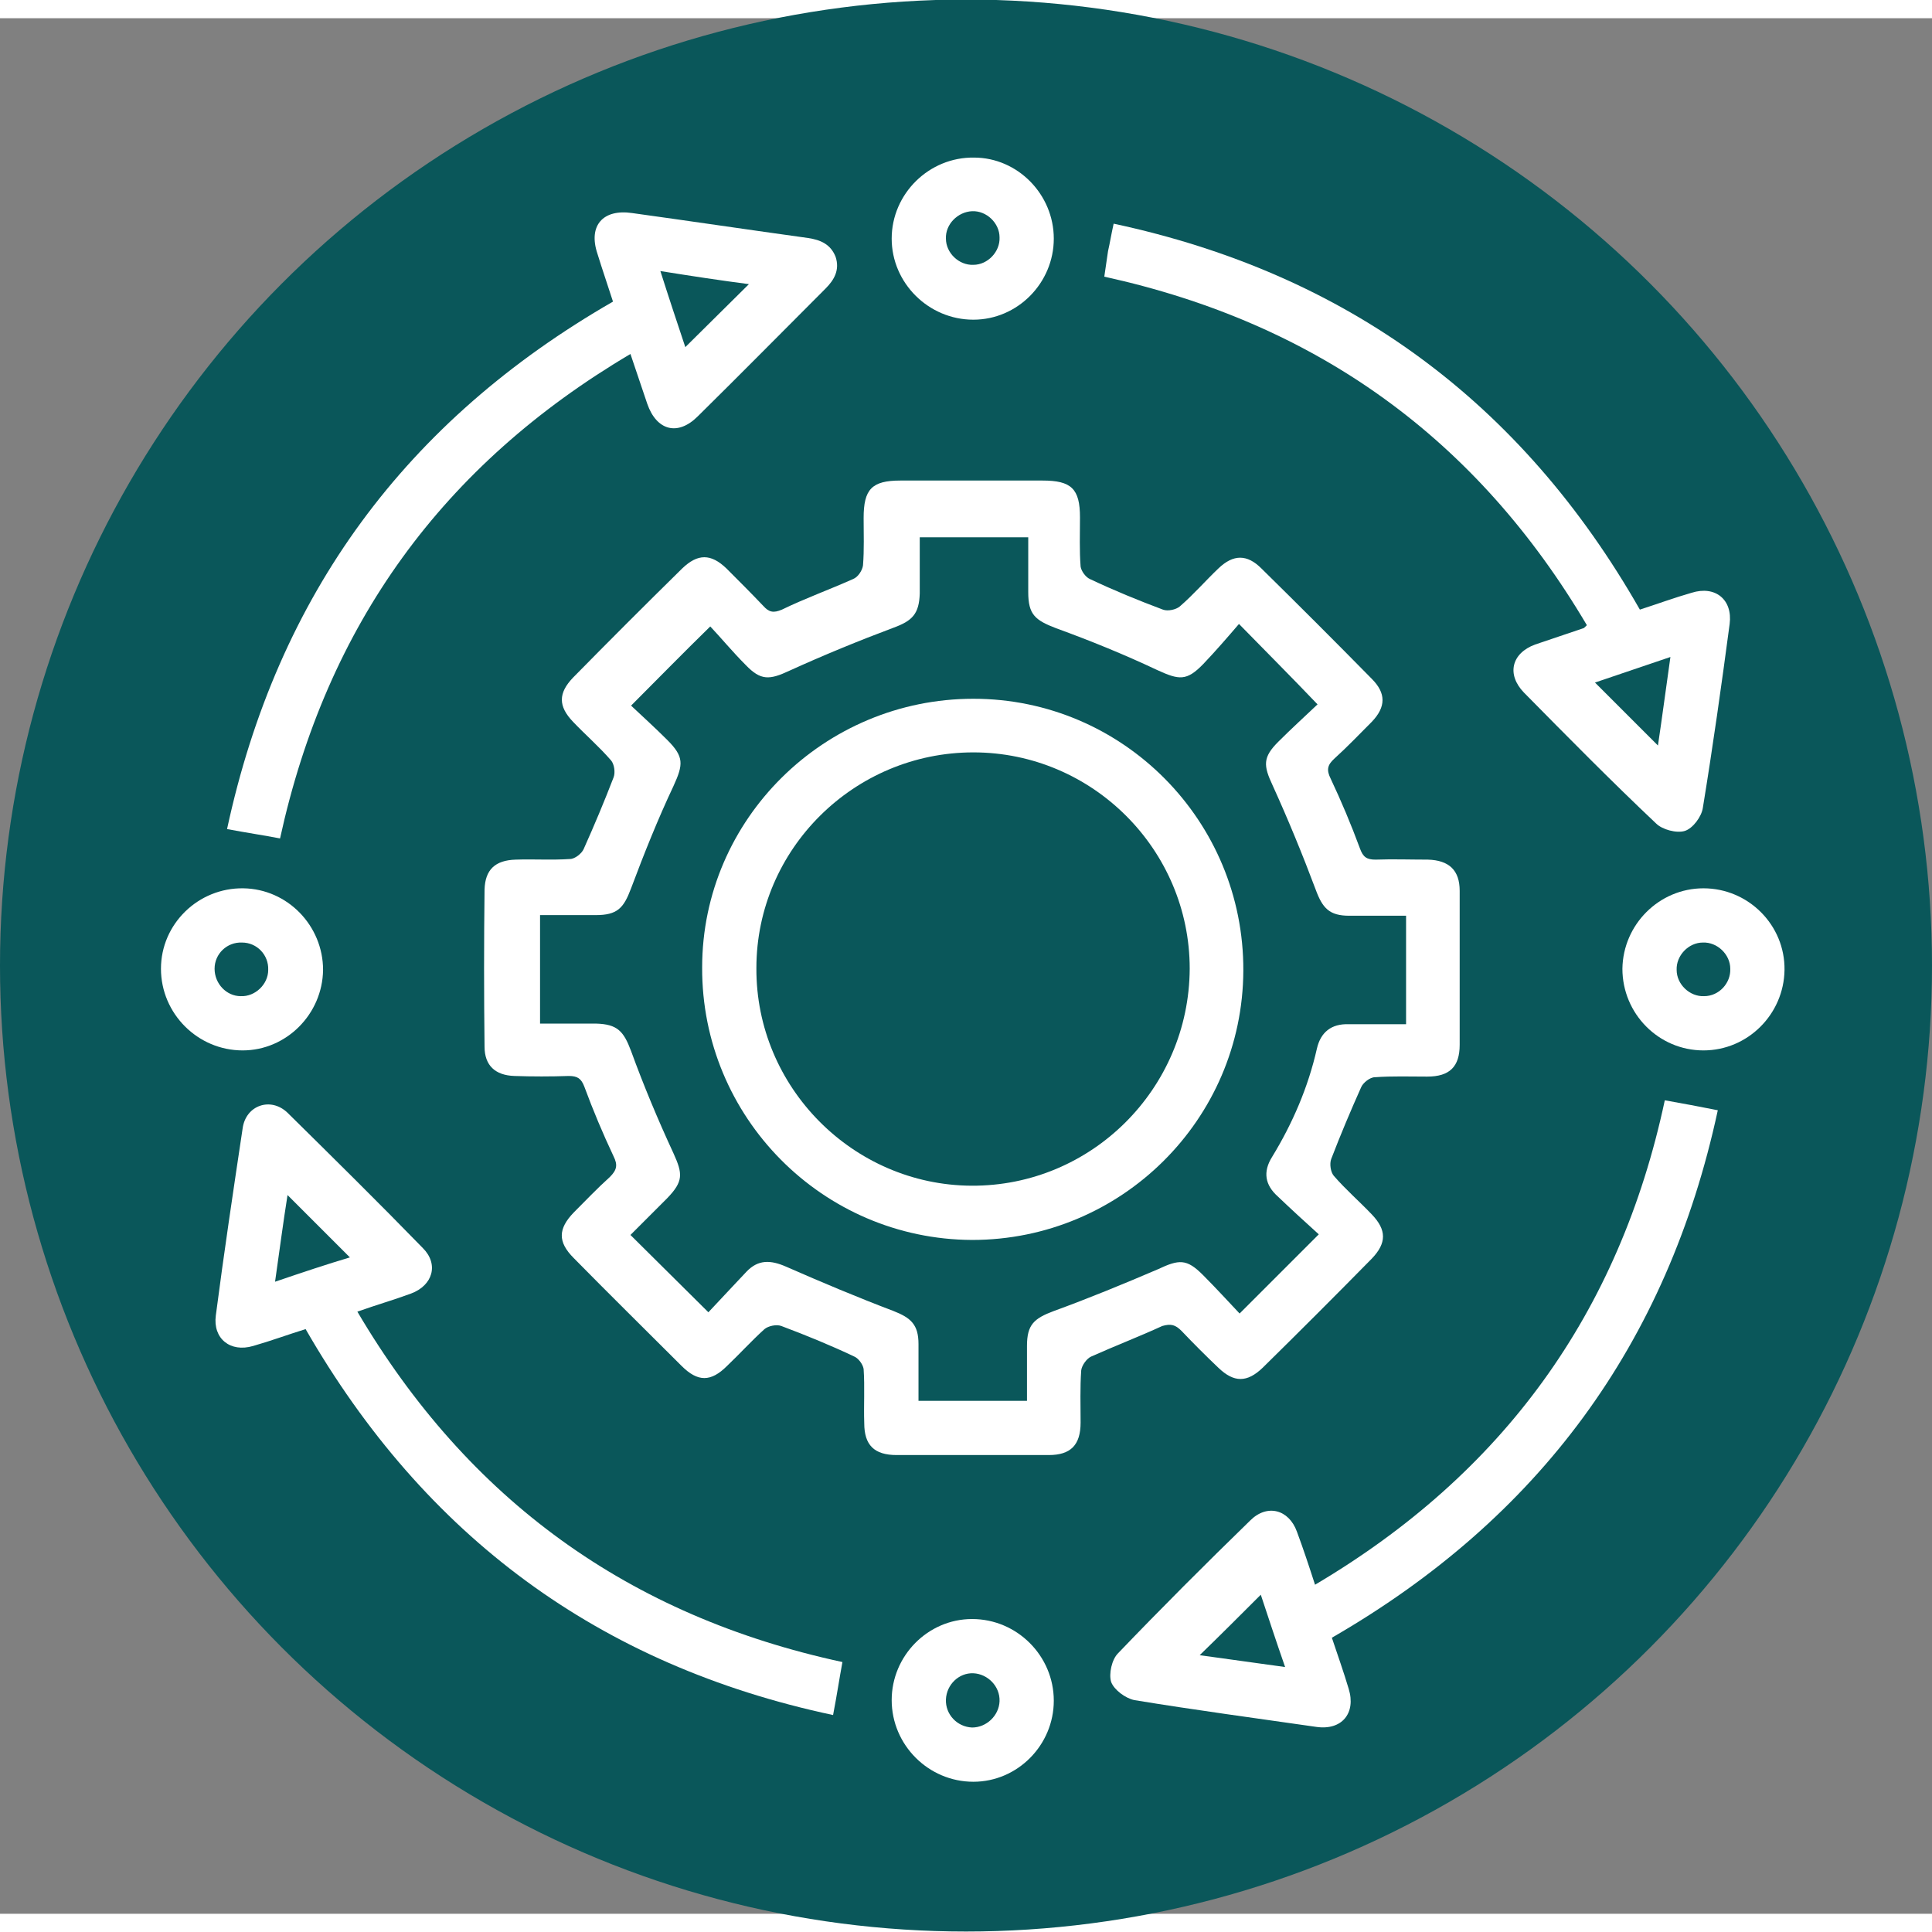 <?xml version="1.0" encoding="UTF-8" standalone="no"?>
<!-- Generator: Adobe Illustrator 21.1.0, SVG Export Plug-In . SVG Version: 6.00 Build 0)  -->

<svg
   version="1.1"
   id="Capa_1"
   x="0px"
   y="0px"
   viewBox="0 0 308.013 302.201"
   xml:space="preserve"
   sodipodi:docname="gear.svg"
   inkscape:version="1.1 (c68e22c387, 2021-05-23)"
   width="310"
   height="310"
   xmlns:inkscape="http://www.inkscape.org/namespaces/inkscape"
   xmlns:sodipodi="http://sodipodi.sourceforge.net/DTD/sodipodi-0.dtd"
   xmlns="http://www.w3.org/2000/svg"
   xmlns:svg="http://www.w3.org/2000/svg"><rect x="0" y="0" width="308.013" height="302.201" fill="#808080" stroke="none"/><defs
   id="defs73" /><sodipodi:namedview
   id="namedview71"
   pagecolor="#505050"
   bordercolor="#eeeeee"
   borderopacity="1"
   inkscape:pageshadow="0"
   inkscape:pageopacity="0"
   inkscape:pagecheckerboard="0"
   showgrid="false"
   inkscape:zoom="2.5440252"
   inkscape:cx="152.31767"
   inkscape:cy="151.53152"
   inkscape:window-width="1366"
   inkscape:window-height="705"
   inkscape:window-x="542"
   inkscape:window-y="1072"
   inkscape:window-maximized="1"
   inkscape:current-layer="layer3"
   fit-margin-top="0"
   fit-margin-left="0"
   fit-margin-right="0"
   fit-margin-bottom="0"
   showguides="true"
   inkscape:guide-bbox="true"><sodipodi:guide
     position="-26.949,151.225"
     orientation="0,-1"
     id="guide1481" /></sodipodi:namedview>
<style
   type="text/css"
   id="style42">
	.st0{fill:#ffffff;}
</style>
<circle
   style="fill:#0a575a;fill-opacity:1;stroke-width:1.026"
   id="path1399"
   cy="151.026"
   cx="154.006"
   r="154.006" />
<g
   inkscape:groupmode="layer"
   id="layer3"
   inkscape:label="Gear"><g
     id="g1540"
     transform="matrix(0.994,0,0,0.994,0.017,-6.41)">
	<path
   class="st0"
   d="m 189.5,217 c 1.9,2 3.9,4 5.9,5.9 2.5,2.4 4.6,2.4 7.1,0 5.9,-5.8 11.7,-11.6 17.5,-17.5 2.4,-2.5 2.4,-4.6 0,-7.1 -2,-2.1 -4.2,-4 -6.1,-6.2 -0.5,-0.6 -0.7,-1.9 -0.4,-2.7 1.5,-3.9 3.1,-7.7 4.8,-11.5 0.3,-0.7 1.4,-1.6 2.2,-1.6 2.8,-0.2 5.6,-0.1 8.4,-0.1 3.6,0 5.2,-1.6 5.2,-5.1 0,-8.2 0,-16.5 0,-24.7 0,-3.3 -1.7,-4.9 -5.1,-5 -2.8,0 -5.6,-0.1 -8.4,0 -1.4,0 -2,-0.4 -2.5,-1.8 -1.4,-3.8 -3,-7.6 -4.7,-11.2 -0.7,-1.4 -0.5,-2.2 0.6,-3.2 2.1,-1.9 4,-3.9 6,-5.9 2.3,-2.4 2.3,-4.6 0,-6.9 -5.8,-5.9 -11.7,-11.8 -17.7,-17.7 -2.3,-2.3 -4.5,-2.3 -6.9,0 -2.1,2 -4,4.2 -6.2,6.1 -0.6,0.5 -1.9,0.8 -2.7,0.5 -4,-1.5 -7.9,-3.1 -11.7,-4.9 -0.7,-0.3 -1.4,-1.3 -1.5,-2 -0.2,-2.6 -0.1,-5.2 -0.1,-7.9 0,-4.6 -1.4,-5.9 -6,-5.9 -3.7,0 -7.4,0 -11.1,0 -3.9,0 -7.8,0 -11.7,0 -4.6,0 -5.9,1.4 -5.9,6 0,2.5 0.1,5.1 -0.1,7.6 -0.1,0.8 -0.8,1.9 -1.6,2.2 -3.8,1.7 -7.7,3.1 -11.4,4.9 -1.4,0.6 -2.1,0.4 -3,-0.6 -1.9,-2 -3.9,-4 -5.9,-6 -2.5,-2.4 -4.6,-2.4 -7.1,0 -5.9,5.8 -11.7,11.6 -17.5,17.5 -2.4,2.5 -2.4,4.6 0,7.1 2,2.1 4.2,4 6.1,6.2 0.5,0.6 0.7,1.9 0.4,2.7 -1.5,3.9 -3.1,7.7 -4.8,11.5 -0.3,0.7 -1.4,1.6 -2.2,1.6 -2.9,0.2 -5.8,0 -8.7,0.1 -3.3,0.1 -4.9,1.6 -5,4.8 -0.1,8.4 -0.1,16.8 0,25.2 0,3 1.7,4.6 4.8,4.7 2.9,0.1 5.8,0.1 8.7,0 1.4,0 2,0.4 2.5,1.7 1.4,3.8 3,7.6 4.7,11.2 0.7,1.4 0.5,2.2 -0.6,3.3 -2,1.8 -3.9,3.8 -5.8,5.7 -2.5,2.6 -2.6,4.7 0,7.3 5.7,5.8 11.5,11.5 17.3,17.3 2.6,2.6 4.7,2.6 7.3,0 2,-1.9 3.9,-4 6,-5.9 0.6,-0.5 1.9,-0.8 2.7,-0.5 4,1.5 7.9,3.1 11.7,4.9 0.7,0.3 1.4,1.3 1.5,2 0.2,2.9 0,5.8 0.1,8.7 0,3.5 1.6,5.1 5.2,5.1 8.1,0 16.3,0 24.4,0 3.5,0 5.1,-1.6 5.1,-5.2 0,-2.8 -0.1,-5.6 0.1,-8.4 0.1,-0.8 0.9,-1.9 1.6,-2.2 3.8,-1.7 7.7,-3.2 11.4,-4.9 1.4,-0.4 2.1,-0.2 3.1,0.8 z M 169,213.8 c -3.2,1.2 -4.3,2.2 -4.3,5.6 0,2.9 0,5.8 0,8.8 -5.8,0 -11.4,0 -17.4,0 0,-3 0,-6.1 0,-9.1 0,-3.1 -1.2,-4.2 -4,-5.3 -5.8,-2.2 -11.5,-4.6 -17.2,-7.1 -2.5,-1.1 -4.5,-1.2 -6.4,0.8 -2.1,2.2 -4.2,4.5 -6.1,6.5 -4.3,-4.3 -8.3,-8.2 -12.5,-12.4 1.7,-1.7 3.8,-3.8 5.9,-5.9 2.6,-2.7 2.5,-3.9 1,-7.2 -2.5,-5.4 -4.8,-10.9 -6.8,-16.4 -1.2,-3.2 -2.2,-4.3 -5.6,-4.4 -2.9,0 -5.8,0 -9,0 0,-5.9 0,-11.4 0,-17.4 3,0 5.9,0 8.9,0 3.5,0 4.5,-1.1 5.7,-4.3 2.1,-5.6 4.3,-11.1 6.8,-16.4 1.6,-3.5 1.7,-4.7 -1,-7.4 -2,-2 -4,-3.8 -5.8,-5.5 4.3,-4.3 8.2,-8.3 12.7,-12.7 1.7,1.8 3.6,4.1 5.7,6.2 2.4,2.5 3.8,2.4 7,0.9 5.5,-2.5 11.1,-4.8 16.7,-6.9 3,-1.1 4.1,-2.2 4.2,-5.5 0,-3 0,-5.9 0,-9 5.8,0 11.4,0 17.4,0 0,2.9 0,5.8 0,8.8 0,3.6 1.1,4.5 4.5,5.8 5.5,2 10.9,4.2 16.2,6.7 3.5,1.6 4.7,1.8 7.4,-1 2,-2.1 3.9,-4.3 5.7,-6.4 4.4,4.5 8.4,8.5 12.6,12.9 -2,1.9 -4.2,3.9 -6.3,6 -2.5,2.5 -2.4,3.8 -0.9,7 2.5,5.5 4.8,11.1 6.9,16.7 1.1,3 2.2,4.2 5.4,4.2 3,0 5.9,0 9.1,0 0,5.8 0,11.5 0,17.4 -3.1,0 -6.2,0 -9.2,0 -2.8,-0.1 -4.5,1.3 -5.1,3.9 -1.4,6.2 -3.9,12 -7.2,17.4 -1.5,2.4 -1.1,4.5 0.9,6.3 2.2,2.1 4.5,4.2 6.6,6.1 -4.4,4.4 -8.3,8.3 -12.7,12.7 -1.8,-1.9 -3.8,-4.1 -5.9,-6.2 -2.6,-2.6 -3.8,-2.5 -7.2,-0.9 -5.6,2.4 -11.2,4.7 -16.7,6.7 z"
   id="path1520" />
	<path
   class="st0"
   d="m 101.1,60.3 c 1,2.9 1.8,5.4 2.7,8 1.5,4.3 4.9,5.2 8.1,2 6.9,-6.8 13.7,-13.7 20.5,-20.5 1.4,-1.4 2.3,-3 1.6,-5.1 -0.8,-2 -2.4,-2.7 -4.4,-3 -9.4,-1.3 -18.8,-2.7 -28.2,-4 -4.7,-0.7 -7.1,2 -5.6,6.5 0.8,2.6 1.7,5.2 2.5,7.7 -33.2,19.1 -53.8,47 -61.9,84.6 3.2,0.6 5.9,1 8.5,1.5 7.5,-34.3 26.1,-59.9 56.2,-77.7 z m 19,-11.2 c -3.5,3.5 -6.8,6.7 -10.2,10.1 -1.3,-3.9 -2.6,-7.8 -4,-12.2 5,0.8 9.6,1.5 14.2,2.1 z"
   id="path1522" />
	<path
   class="st0"
   d="m 254.5,103.8 c -0.4,0.4 -0.5,0.5 -0.6,0.5 -2.6,0.9 -5.1,1.7 -7.7,2.6 -3.8,1.4 -4.6,4.8 -1.8,7.7 7,7.1 14,14.2 21.2,21 1,1 3.3,1.6 4.6,1.2 1.3,-0.4 2.7,-2.3 2.9,-3.7 1.6,-9.8 3,-19.7 4.3,-29.5 0.5,-3.9 -2.3,-6.2 -6.1,-5 -2.8,0.8 -5.5,1.8 -8.3,2.7 C 244,68 216,47.4 178.6,39.4 c -0.4,1.8 -0.6,3.1 -0.9,4.4 -0.2,1.4 -0.4,2.8 -0.6,4.1 34.2,7.5 59.8,26.1 77.4,55.9 z m 13.4,5.1 c -0.7,4.9 -1.3,9.5 -2,14.2 -3.5,-3.5 -6.8,-6.8 -10.1,-10.1 3.8,-1.3 7.7,-2.6 12.1,-4.1 z"
   id="path1524" />
	<path
   class="st0"
   d="m 210.9,257.7 c -1,-3.1 -1.9,-5.8 -2.9,-8.5 -1.3,-3.6 -4.8,-4.5 -7.5,-1.8 -7.2,7 -14.3,14.1 -21.2,21.3 -1,1 -1.5,3.3 -1.1,4.6 0.5,1.3 2.3,2.6 3.7,2.9 9.7,1.6 19.5,2.9 29.2,4.3 4.1,0.6 6.4,-2.2 5.2,-6.1 -0.8,-2.7 -1.8,-5.5 -2.7,-8.2 33.1,-19.1 53.8,-47 61.9,-84.6 -3,-0.6 -5.7,-1.1 -8.5,-1.6 -7.3,34.2 -26,59.9 -56.1,77.7 z M 192.4,269 c 3.3,-3.2 6.6,-6.5 9.8,-9.7 1.1,3.3 2.4,7.3 3.9,11.6 -4.9,-0.7 -9.5,-1.3 -13.7,-1.9 z"
   id="path1526" />
	<path
   class="st0"
   d="m 57.3,213.9 c 3.1,-1.1 5.9,-1.9 8.6,-2.9 3.5,-1.3 4.5,-4.7 1.9,-7.3 -7.1,-7.3 -14.4,-14.5 -21.7,-21.7 -2.7,-2.6 -6.7,-1.2 -7.2,2.5 -1.5,10 -3,20 -4.3,30 -0.5,3.7 2.3,6 6,4.9 2.8,-0.8 5.5,-1.8 8.4,-2.7 19.1,33.2 47,53.9 84.6,61.9 0.6,-3.1 1,-5.8 1.5,-8.5 -34.3,-7.4 -60,-26 -77.8,-56.2 z m -13.2,-4.8 c 0.7,-4.9 1.3,-9.5 2,-13.9 3.3,3.3 6.6,6.6 10,10 -3.7,1.1 -7.6,2.4 -12,3.9 z"
   id="path1528" />
	<path
   class="st0"
   d="m 155.9,263.2 c -7.1,0 -12.9,5.9 -12.9,13 0,7.2 5.9,13.1 13.1,13.1 7.1,0 12.9,-5.9 12.9,-13 0,-7.2 -5.9,-13.1 -13.1,-13.1 z m 0,17.4 c -2.4,-0.1 -4.3,-2.1 -4.2,-4.5 0.1,-2.4 2.1,-4.3 4.4,-4.2 2.3,0.1 4.3,2.1 4.2,4.5 -0.1,2.3 -2.1,4.2 -4.4,4.2 z"
   id="path1530" />
	<path
   class="st0"
   d="m 273.2,146 c -7.1,0 -12.9,5.8 -13,12.9 0,7.2 5.8,13.1 13,13.1 7.1,0 12.9,-5.8 13,-12.9 0.1,-7.2 -5.8,-13.1 -13,-13.1 z m 0.1,17.3 c -2.3,0.1 -4.4,-1.9 -4.4,-4.2 -0.1,-2.3 1.9,-4.4 4.2,-4.4 2.3,-0.1 4.4,1.9 4.4,4.2 0.1,2.3 -1.8,4.4 -4.2,4.4 z"
   id="path1532" />
	<path
   class="st0"
   d="m 51.8,159.1 c 0,-7.1 -5.7,-13 -12.8,-13.1 -7.2,-0.1 -13.2,5.7 -13.2,12.9 0,7.2 5.9,13.1 13.1,13.1 7,0 12.8,-5.8 12.9,-12.9 z m -17.4,-0.2 c 0,-2.4 2,-4.3 4.4,-4.2 2.4,0 4.3,2 4.2,4.4 0,2.3 -2.1,4.3 -4.4,4.2 -2.3,0 -4.2,-2 -4.2,-4.4 z"
   id="path1534" />
	<path
   class="st0"
   d="m 156.1,54.8 c 7.1,0 12.9,-5.9 12.9,-13 0,-7.1 -5.8,-13 -12.8,-13 -7.2,-0.1 -13.2,5.8 -13.2,13 0,7.1 5.9,13 13.1,13 z m -0.2,-17.4 c 2.3,-0.1 4.4,1.9 4.4,4.2 0.1,2.3 -1.9,4.4 -4.2,4.4 -2.3,0.1 -4.4,-1.9 -4.4,-4.2 -0.1,-2.3 1.9,-4.3 4.2,-4.4 z"
   id="path1536" />
	<path
   class="st0"
   d="m 156.1,115.6 c -23.9,0 -43.5,19.3 -43.5,43.1 -0.1,24 19.3,43.6 43.3,43.7 23.9,0 43.4,-19.3 43.5,-43.2 0.1,-24 -19.3,-43.6 -43.3,-43.6 z m -0.3,78.1 c -19,-0.1 -34.6,-15.8 -34.5,-34.9 0,-19.1 15.7,-34.6 34.8,-34.6 19.1,0 34.7,15.6 34.7,34.7 -0.1,19.3 -15.8,34.9 -35,34.8 z"
   id="path1538" />
</g></g><style
   type="text/css"
   id="style1518">
	.st0{fill:#ffffff;}
</style></svg>
